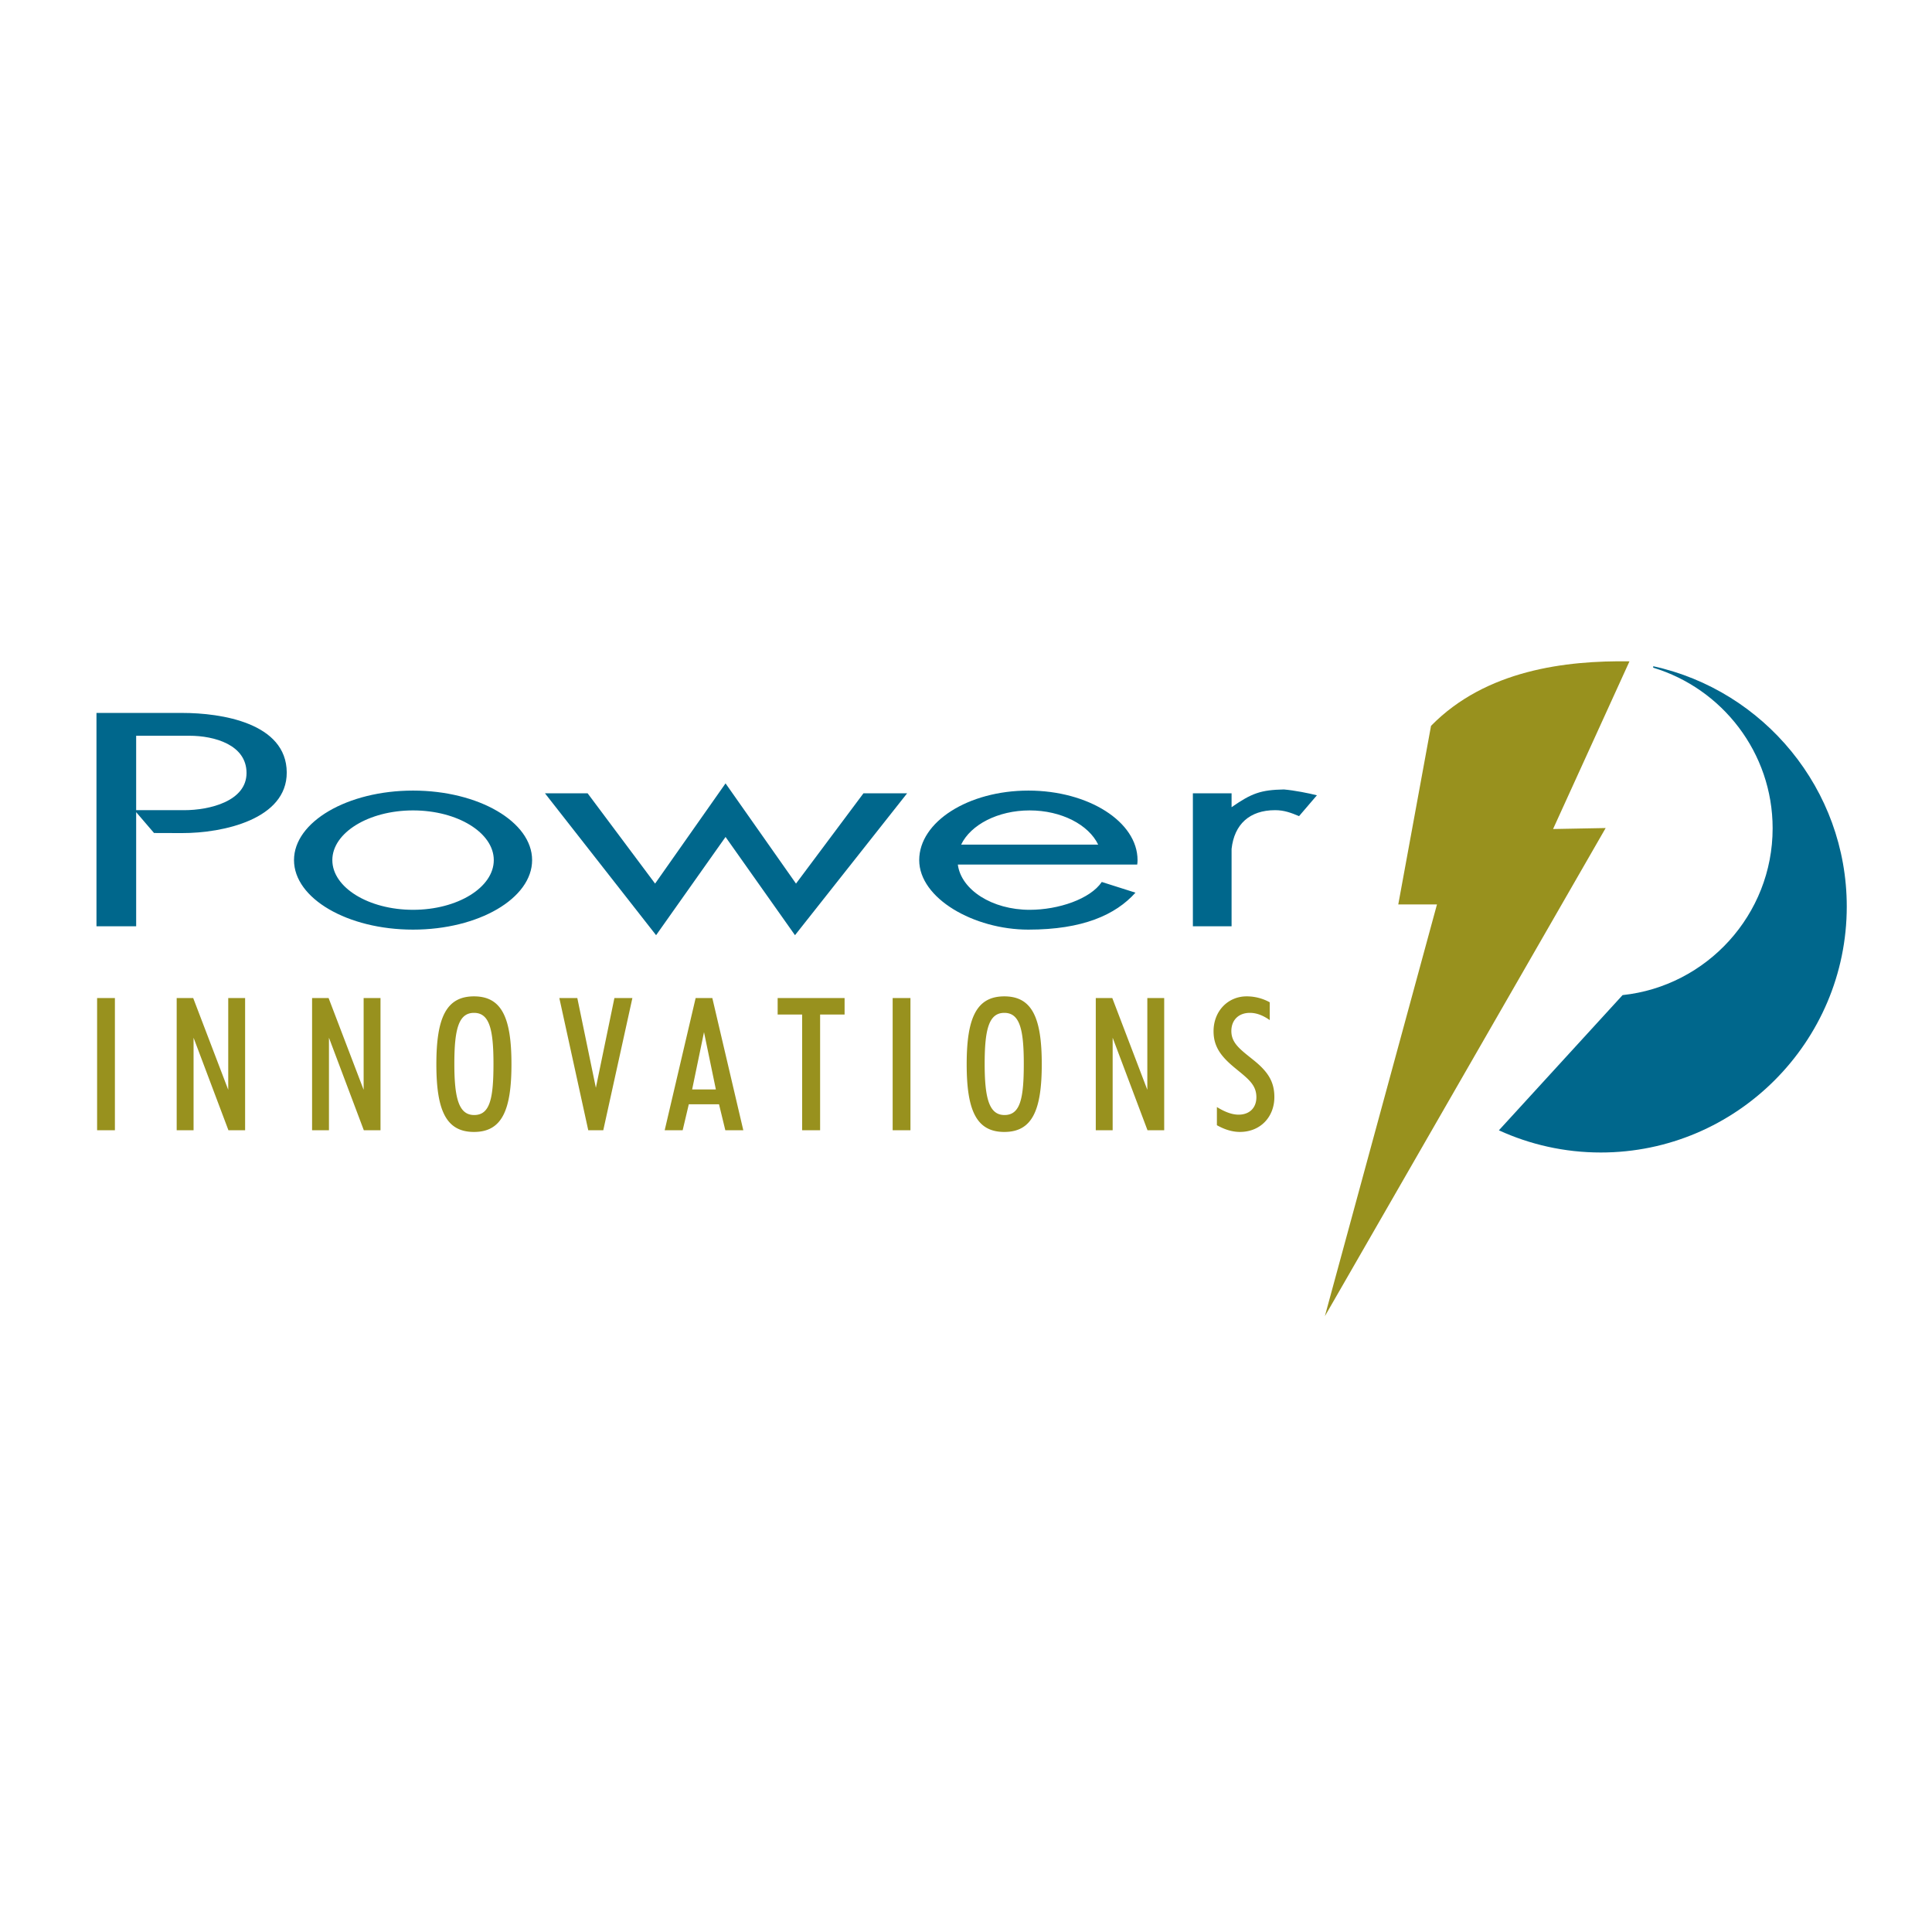 <svg xmlns="http://www.w3.org/2000/svg" width="2500" height="2500" viewBox="0 0 192.756 192.756"><g fill-rule="evenodd" clip-rule="evenodd"><path fill="#fff" d="M0 0h192.756v192.756H0V0z"/><path d="M160.197 82.613l-28.016 48.706 11.186-41.083h-3.861l3.268-17.819c5.473-5.586 13.473-6.528 19.799-6.435l-7.623 16.729 5.247-.098z" fill="#98911e"/><path fill="#00678c" d="M65.359 88.157l7.029-9.999 7.029 9.999 6.731-9.009h4.356L79.317 93.304l-6.929-9.801-6.93 9.801-11.087-14.156h4.256l6.732 9.009zM122.875 80.534c2.004-1.396 2.918-1.724 5.219-1.77 1.064.091 2.486.378 3.295.582l-1.781 2.079c-.803-.335-1.488-.594-2.387-.594-2.545 0-4.072 1.402-4.346 3.861v7.722h-3.861V79.148h3.861v1.386zM24.597 77.119c0 2.828-3.707 3.712-6.214 3.712h-4.798v-7.425h5.322c2.481 0 5.69.901 5.69 3.713zM9.625 92.414h3.96V81.029l1.782 2.079 2.772.009c4.167.011 10.49-1.402 10.469-6.048-.023-4.955-6.558-5.939-10.408-5.939H9.625v21.284zM164.945 66.47c11.016 2.409 19.307 12.254 19.307 23.974 0 13.517-11.023 24.541-24.539 24.541-3.623 0-7.066-.793-10.168-2.213l12.34-13.49c8.393-.887 14.971-8.021 14.971-16.642 0-7.543-5.037-13.947-11.918-16.025l.007-.145z"/><path fill="#98911e" d="M9.688 112.764h1.776v-13.19H9.688v13.19zM17.628 112.764h1.684v-9.231l3.478 9.231h1.665v-13.19h-1.684v9.156l-3.496-9.156h-1.647v13.19zM31.137 112.764h1.683v-9.231l3.478 9.231h1.665v-13.19H36.28v9.156l-3.496-9.156h-1.647v13.19zM43.536 106.178c0 4.625.98 6.756 3.755 6.756s3.737-2.148 3.737-6.756c0-4.625-.962-6.771-3.737-6.771-2.775-.001-3.755 2.146-3.755 6.771zm1.794-.037c0-3.459.425-5.088 1.961-5.088s1.943 1.629 1.943 5.088-.352 5.105-1.924 5.105c-1.518 0-1.98-1.627-1.98-5.105zM60.189 112.764l2.905-13.19h-1.795l-1.849 8.953-1.851-8.953h-1.794l2.886 13.19h1.498zM66.316 112.764h1.794l.611-2.59h3.015l.629 2.59h1.794l-3.09-13.189h-1.665l-3.088 13.189zm3.923-9.787l1.184 5.717h-2.368l1.184-5.717zM80.029 112.764h1.794v-11.543h2.442v-1.647h-6.679v1.647h2.443v11.543zM89.061 112.764h1.775v-13.19h-1.775v13.19zM96.446 106.178c0 4.625.98 6.756 3.755 6.756s3.736-2.148 3.736-6.756c0-4.625-.961-6.771-3.736-6.771s-3.755 2.146-3.755 6.771zm1.794-.037c0-3.459.426-5.088 1.961-5.088s1.943 1.629 1.943 5.088-.352 5.105-1.924 5.105c-1.517 0-1.98-1.627-1.98-5.105zM109.326 112.764h1.684v-9.231l3.476 9.231h1.666v-13.19h-1.683v9.156l-3.496-9.156h-1.647v13.19zM121.41 110.451v1.812c.795.445 1.553.67 2.293.67 2.055 0 3.441-1.502 3.441-3.48 0-1.537-.646-2.535-2.072-3.682-1.312-1.055-2.219-1.684-2.219-2.904 0-1.092.721-1.814 1.85-1.814.646 0 1.295.24 1.979.723v-1.777a4.738 4.738 0 0 0-2.312-.592c-1.83 0-3.293 1.443-3.293 3.479 0 1.535.74 2.516 2.109 3.645 1.295 1.072 2.164 1.666 2.164 2.941 0 1.055-.684 1.738-1.775 1.738-.649-.001-1.35-.259-2.165-.759z"/><path d="M41.211 78.877c6.542 0 11.878 3.116 11.878 6.936s-5.336 6.936-11.878 6.936-11.878-3.115-11.878-6.936c0-3.82 5.336-6.936 11.878-6.936zm0 1.978c4.436 0 8.054 2.227 8.054 4.958 0 2.731-3.618 4.959-8.054 4.959s-8.054-2.228-8.054-4.959c.001-2.731 3.619-4.958 8.054-4.958zM102.602 78.877c5.998 0 10.891 3.116 10.891 6.936 0 .183-.01.264-.033.442H95.563c.327 2.525 3.419 4.517 7.165 4.517 2.887 0 6.053-1.082 7.197-2.778l3.361 1.068c-1.988 2.212-5.256 3.687-10.686 3.687s-10.89-3.116-10.89-6.936 4.893-6.936 10.892-6.936zm-6.709 5.392h13.673c-.947-1.979-3.656-3.414-6.838-3.414-3.179 0-5.89 1.435-6.835 3.414z" fill="#00678c"/></g></svg>